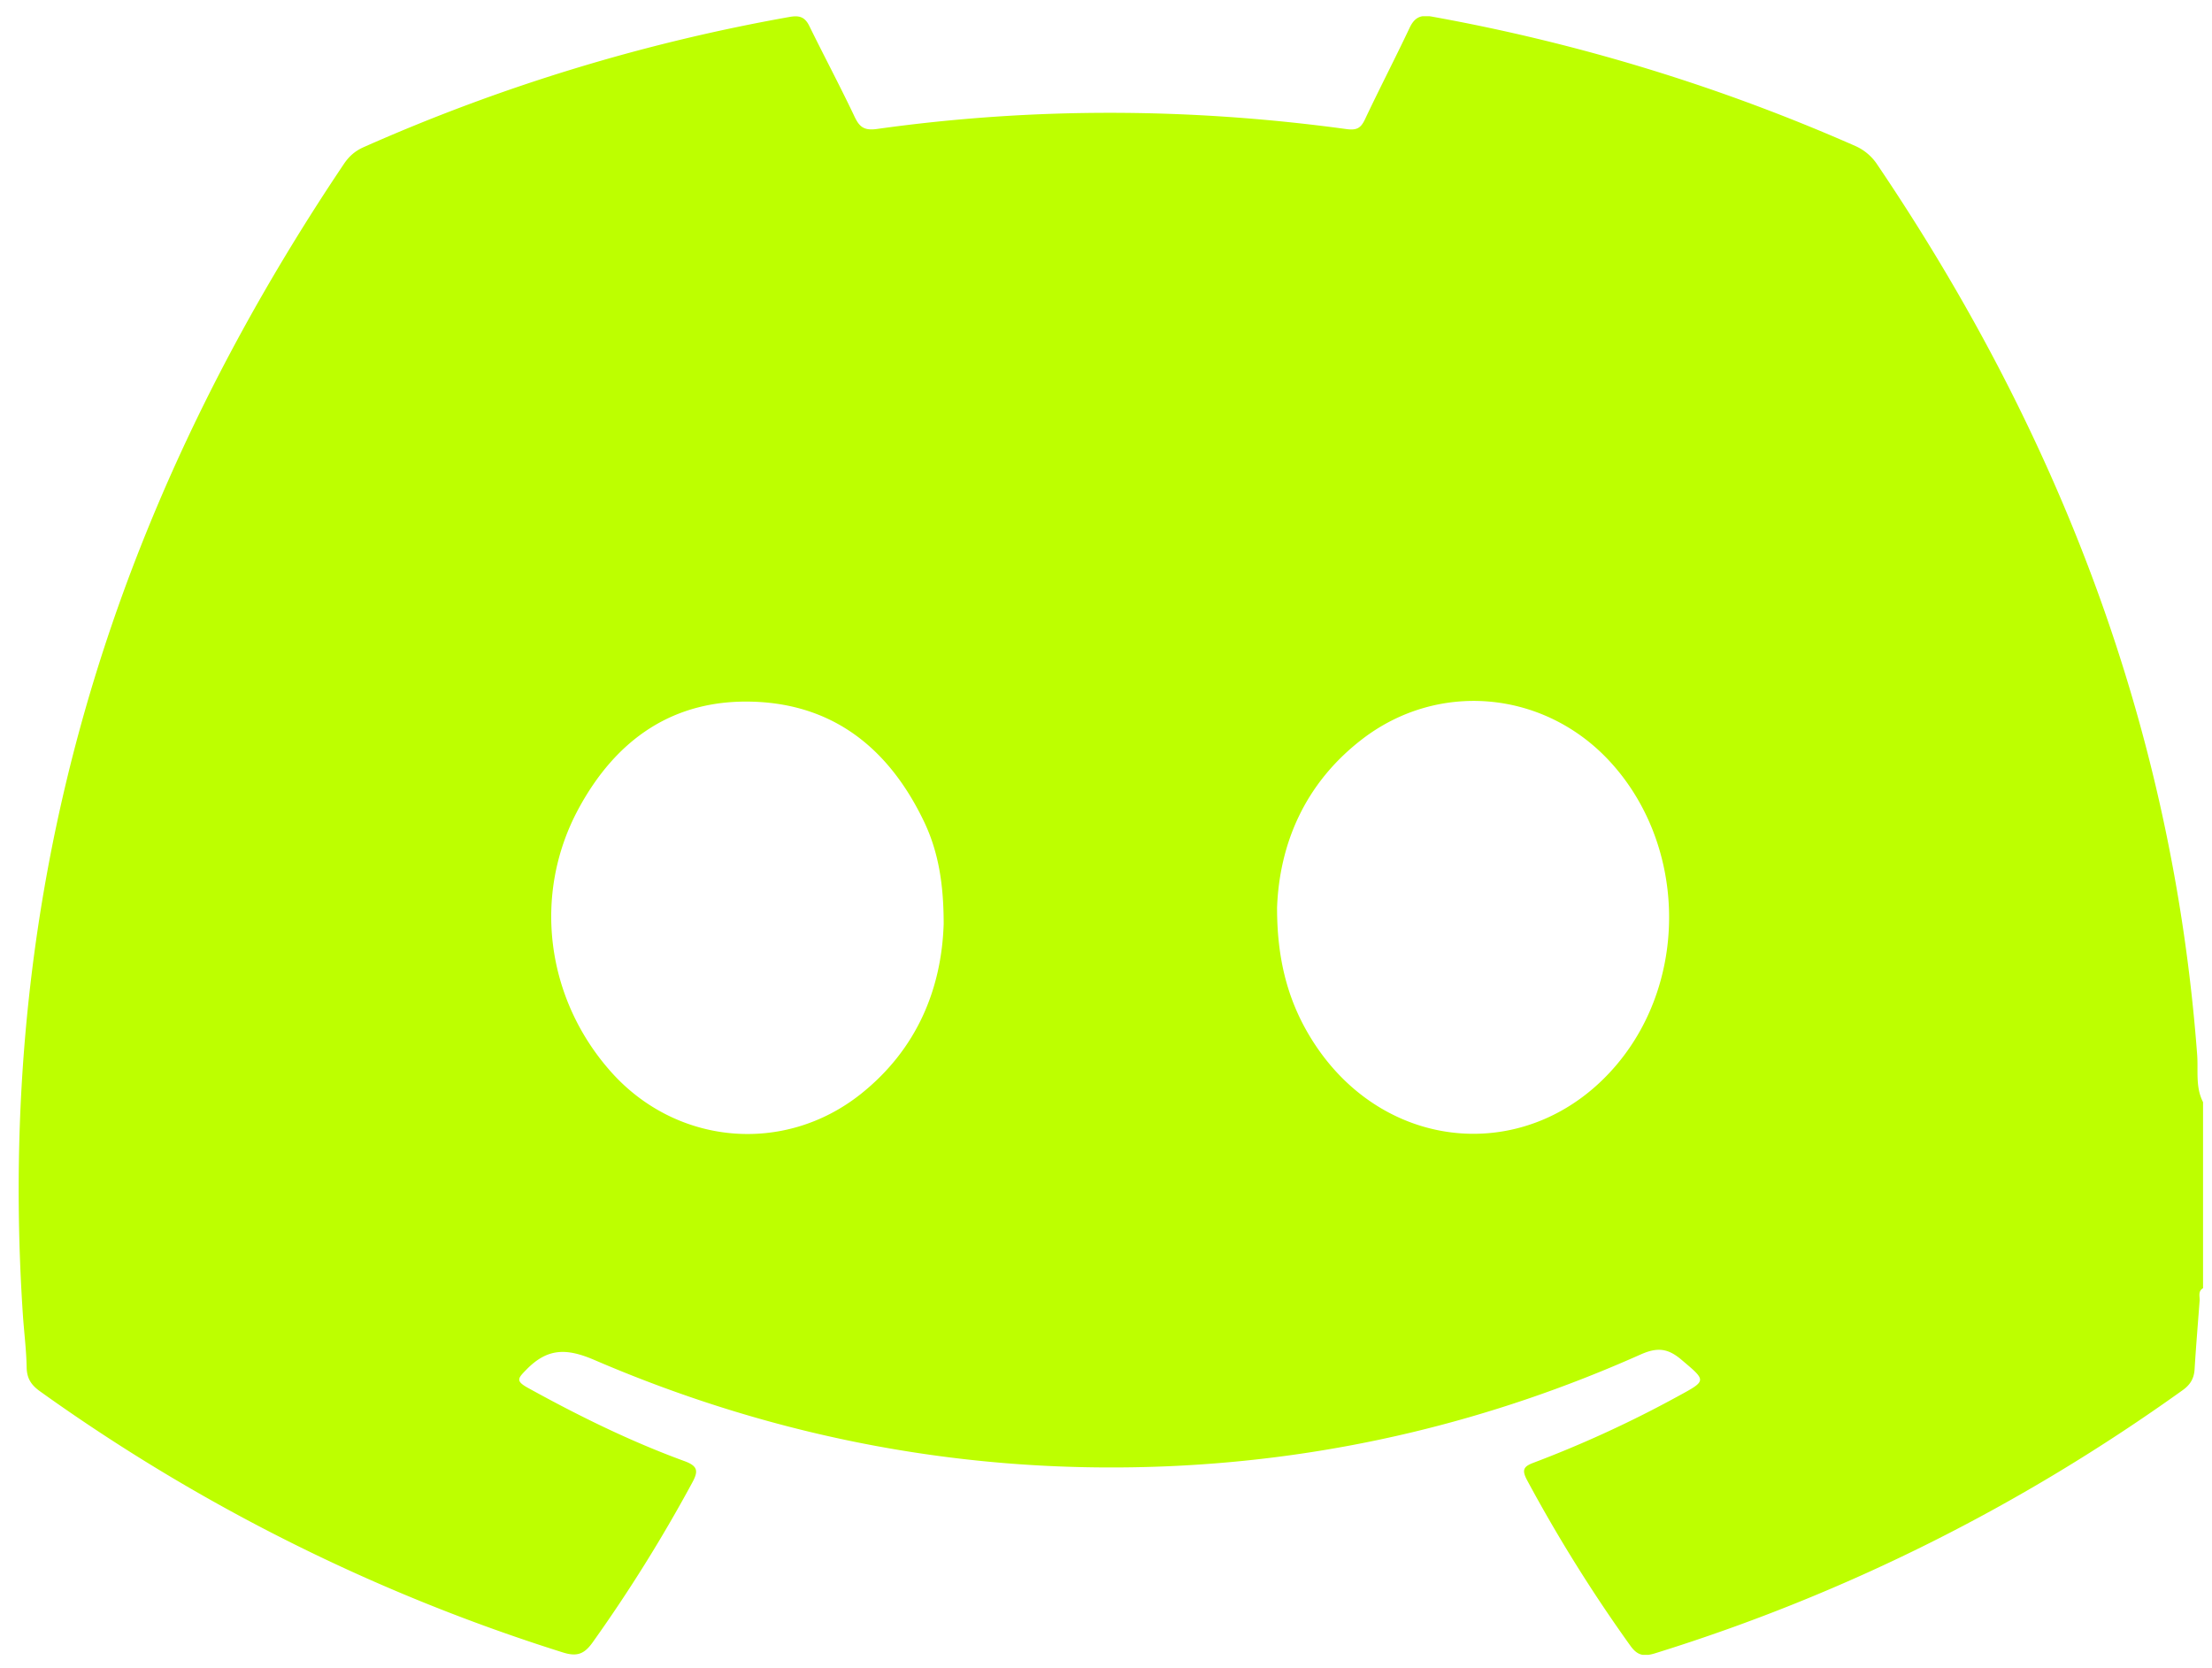<svg xmlns="http://www.w3.org/2000/svg" width="65" height="49" fill="none"><g clip-path="url(#a)"><path fill="#BDFF00" d="M64.737 32.391v5.46c-.157.09-.091.24-.101.371-.05.667-.106 1.335-.147 2.002-.015.276-.126.467-.364.632-4.746 3.398-9.902 5.987-15.493 7.723-.344.105-.526.055-.728-.23a44.573 44.573 0 0 1-3.028-4.853c-.172-.321-.1-.412.213-.527a33.477 33.477 0 0 0 4.225-1.947c.85-.462.83-.447.096-1.069-.389-.331-.697-.376-1.188-.16-4.397 1.962-9.007 3.07-13.825 3.286-5.878.261-11.53-.797-16.923-3.116-.814-.351-1.375-.361-1.997.271-.263.266-.333.341.04.547 1.482.818 2.998 1.566 4.59 2.148.415.15.415.306.228.647a44.698 44.698 0 0 1-2.917 4.677c-.252.356-.47.431-.89.296a54.393 54.393 0 0 1-15.35-7.667c-.269-.191-.39-.387-.395-.713-.01-.512-.076-1.024-.111-1.54-.289-4.351-.076-8.672.707-12.962 1.38-7.572 4.433-14.457 8.72-20.84.146-.22.318-.38.571-.496A54.208 54.208 0 0 1 23.206.497c.283-.05.445 0 .576.266.43.878.89 1.741 1.31 2.624.146.316.268.462.682.402 4.6-.643 9.2-.623 13.8.005.308.04.42-.04.54-.296.425-.899.885-1.787 1.31-2.685.141-.296.318-.386.647-.326A55.08 55.08 0 0 1 54.52 4.29a1.5 1.5 0 0 1 .652.558c5.358 7.928 8.674 16.574 9.392 26.143.035.462-.056.948.172 1.39v.01zm-27.21-5.705c0 1.605.363 2.875 1.127 4.024 2.143 3.217 6.364 3.498 8.836.592 2.173-2.554 2.057-6.583-.258-9.007-1.931-2.017-4.99-2.278-7.203-.577-1.704 1.31-2.437 3.101-2.503 4.968zm-9.797.456c0-1.174-.157-2.137-.591-3.03-1.001-2.073-2.593-3.403-4.97-3.493-2.39-.09-4.078 1.119-5.175 3.156-1.355 2.52-.946 5.58.965 7.723 1.916 2.148 5.08 2.439 7.335.647 1.663-1.325 2.375-3.106 2.436-4.998v-.005z"/></g><defs><clipPath id="a"><path fill="#fff" d="M.541.477h64.197v48.147H.541z"/></clipPath></defs></svg>